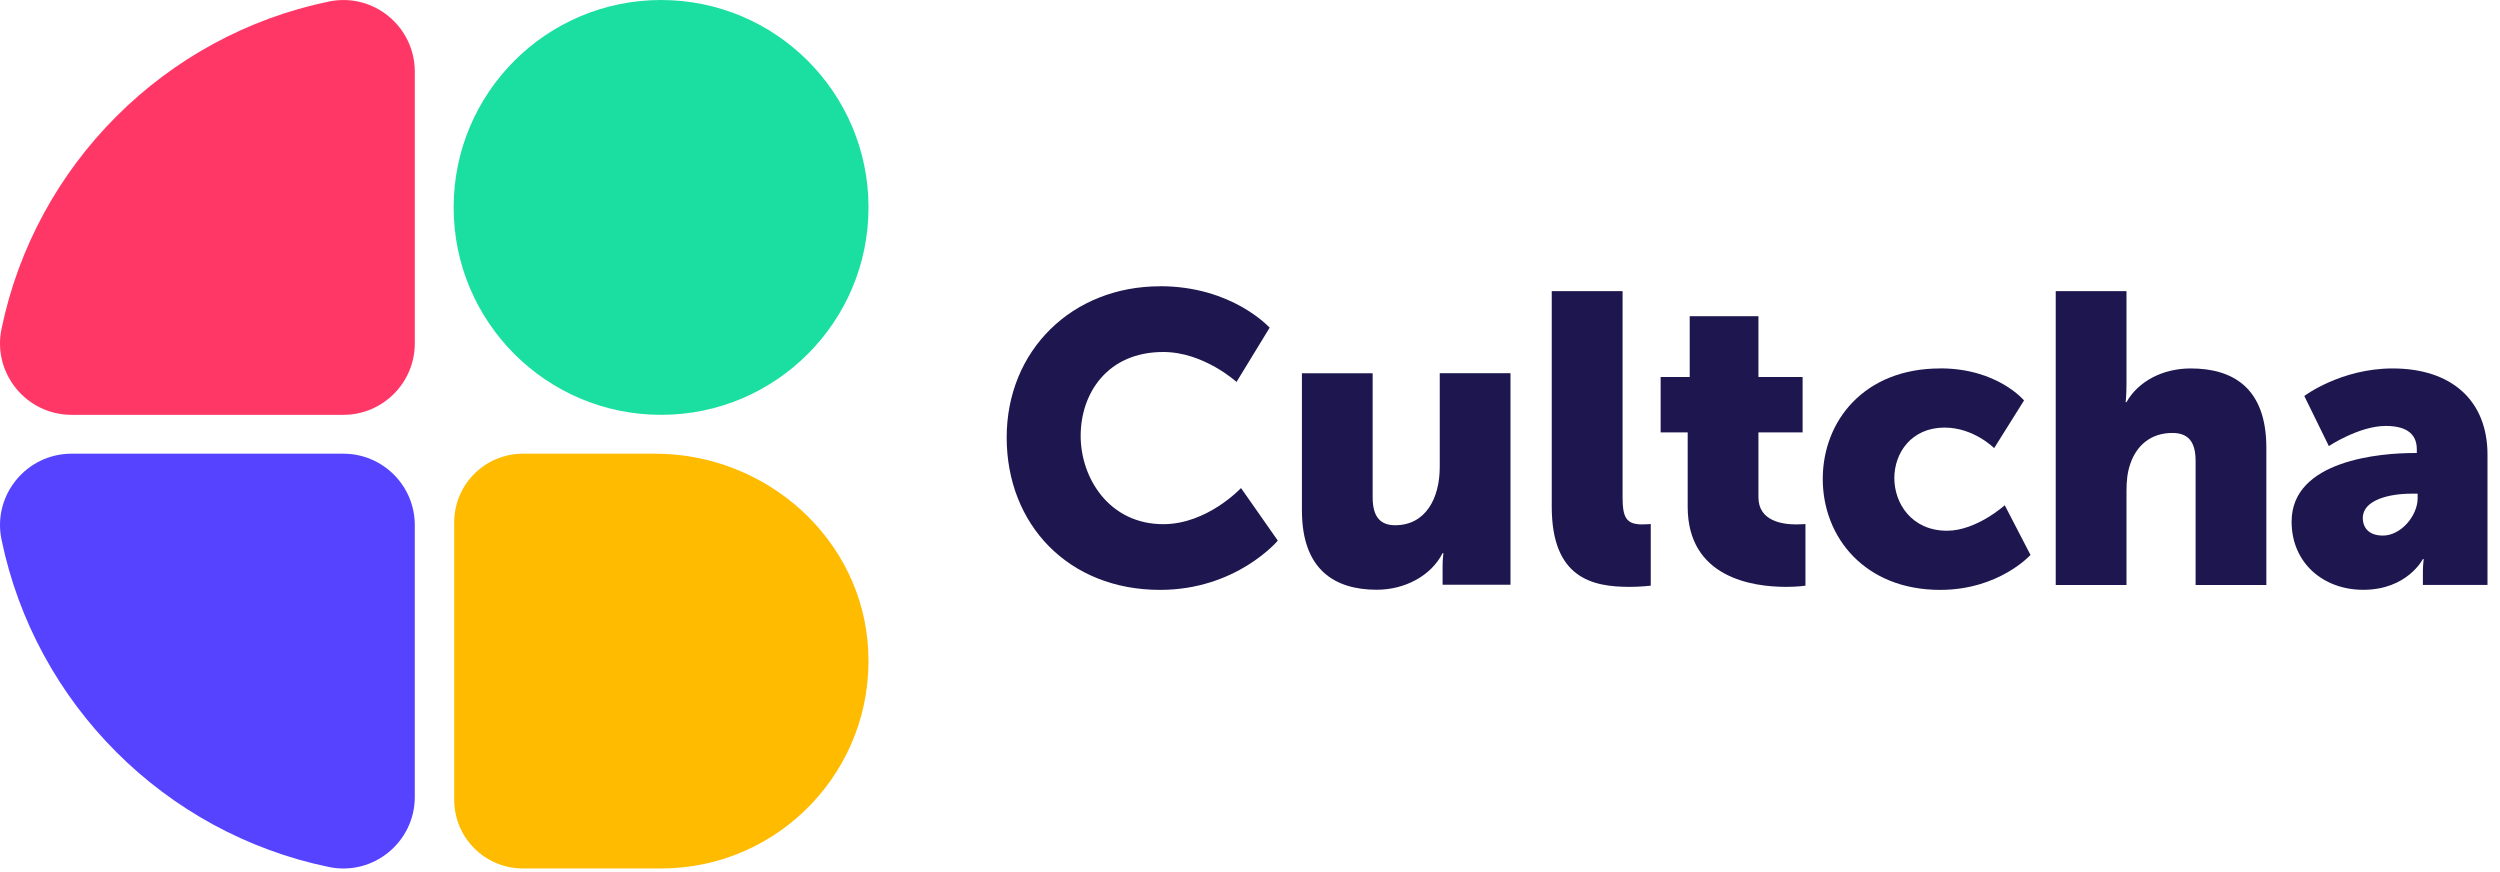 <svg width="109" height="38" viewBox="0 0 109 38" fill="none" xmlns="http://www.w3.org/2000/svg">
<g clip-path="url(#clip0_20_232)">
<path d="M14.344 0.066C7.184 1.544 1.543 7.184 0.065 14.344C-0.334 16.276 1.151 18.087 3.12 18.087H14.97C16.691 18.087 18.085 16.691 18.085 14.97V3.123C18.085 1.151 16.274 -0.333 14.344 0.066Z" fill="#FF3766"/>
<path d="M0.065 23.522C1.543 30.682 7.184 36.322 14.344 37.802C16.274 38.199 18.085 36.717 18.085 34.745V22.896C18.085 21.175 16.691 19.781 14.97 19.781H3.12C1.151 19.781 -0.334 21.592 0.065 23.522Z" fill="#5543FF"/>
<path d="M37.867 9.044C37.867 14.037 33.817 18.087 28.823 18.087C23.828 18.087 19.779 14.037 19.779 9.044C19.779 4.048 23.828 0 28.823 0C33.817 0 37.867 4.048 37.867 9.044Z" fill="#1BDFA1"/>
<path d="M28.823 37.866C33.963 37.866 38.101 33.578 37.856 28.386C37.629 23.522 33.438 19.781 28.569 19.781H22.801C21.145 19.781 19.803 21.122 19.803 22.776V34.868C19.803 36.523 21.145 37.866 22.801 37.866" fill="#FEBB00"/>
<path d="M50.578 12.479C53.735 12.479 55.356 14.288 55.356 14.288L53.912 16.653C53.912 16.653 52.484 15.347 50.719 15.347C48.276 15.347 47.117 17.157 47.117 19.002C47.117 20.847 48.364 22.854 50.719 22.854C52.645 22.854 54.108 21.278 54.108 21.278L55.713 23.571C55.713 23.571 53.912 25.719 50.578 25.719C46.583 25.719 43.891 22.87 43.891 19.074C43.891 15.278 46.743 12.482 50.578 12.482V12.479Z" fill="#1E174F"/>
<path d="M56.764 16.275H59.848V21.683C59.848 22.541 60.186 22.9 60.831 22.9C62.151 22.9 62.773 21.736 62.773 20.357V16.272H65.858V25.495H62.897V24.69C62.897 24.384 62.933 24.117 62.933 24.117H62.897C62.4 25.101 61.257 25.713 60.025 25.713C58.208 25.713 56.764 24.854 56.764 22.255V16.272V16.275Z" fill="#1E174F"/>
<path d="M67.66 12.693H70.745V21.683C70.745 22.561 70.905 22.864 71.599 22.864C71.796 22.864 71.973 22.847 71.973 22.847V25.535C71.973 25.535 71.544 25.588 71.046 25.588C69.405 25.588 67.656 25.193 67.656 22.094V12.689L67.66 12.693Z" fill="#1E174F"/>
<path d="M73.58 18.854H72.404V16.436H73.671V13.785H76.668V16.436H78.594V18.854H76.668V21.683C76.668 22.722 77.719 22.864 78.309 22.864C78.558 22.864 78.718 22.847 78.718 22.847V25.535C78.718 25.535 78.381 25.588 77.88 25.588C76.416 25.588 73.583 25.193 73.583 22.094V18.851L73.58 18.854Z" fill="#1E174F"/>
<path d="M84.594 16.061C87.089 16.061 88.248 17.459 88.248 17.459L86.945 19.538C86.945 19.538 86.054 18.643 84.787 18.643C83.326 18.643 82.593 19.755 82.593 20.847C82.593 21.94 83.343 23.14 84.892 23.14C86.175 23.14 87.407 22.028 87.407 22.028L88.53 24.196C88.53 24.196 87.158 25.719 84.59 25.719C81.309 25.719 79.472 23.426 79.472 20.884C79.472 18.341 81.289 16.064 84.59 16.064L84.594 16.061Z" fill="#1E174F"/>
<path d="M89.63 12.693H92.715V16.742C92.715 17.209 92.679 17.532 92.679 17.532H92.715C93.233 16.617 94.303 16.064 95.515 16.064C97.369 16.064 98.813 16.923 98.813 19.522V25.506H95.728V20.094C95.728 19.236 95.387 18.877 94.713 18.877C93.766 18.877 93.144 19.433 92.876 20.239C92.751 20.598 92.715 20.992 92.715 21.42V25.506H89.63V12.699V12.693Z" fill="#1E174F"/>
<path d="M105.249 19.752H105.373V19.591C105.373 18.821 104.784 18.571 104.017 18.571C102.858 18.571 101.538 19.449 101.538 19.449L100.467 17.265C100.467 17.265 102.056 16.064 104.319 16.064C106.906 16.064 108.455 17.479 108.455 19.824V25.502H105.638V24.946C105.638 24.64 105.674 24.374 105.674 24.374H105.638C105.638 24.374 104.96 25.716 103.035 25.716C101.322 25.716 99.914 24.571 99.914 22.742C99.914 20.055 103.817 19.752 105.245 19.752H105.249ZM103.893 23.351C104.695 23.351 105.409 22.473 105.409 21.723V21.525H105.124C104.145 21.525 103.018 21.811 103.018 22.581C103.018 23.012 103.287 23.351 103.893 23.351Z" fill="#1E174F"/>
</g>
<defs>
<clipPath id="clip0_20_232">
<rect width="109" height="38" fill="white"/>
</clipPath>
</defs>
</svg>
